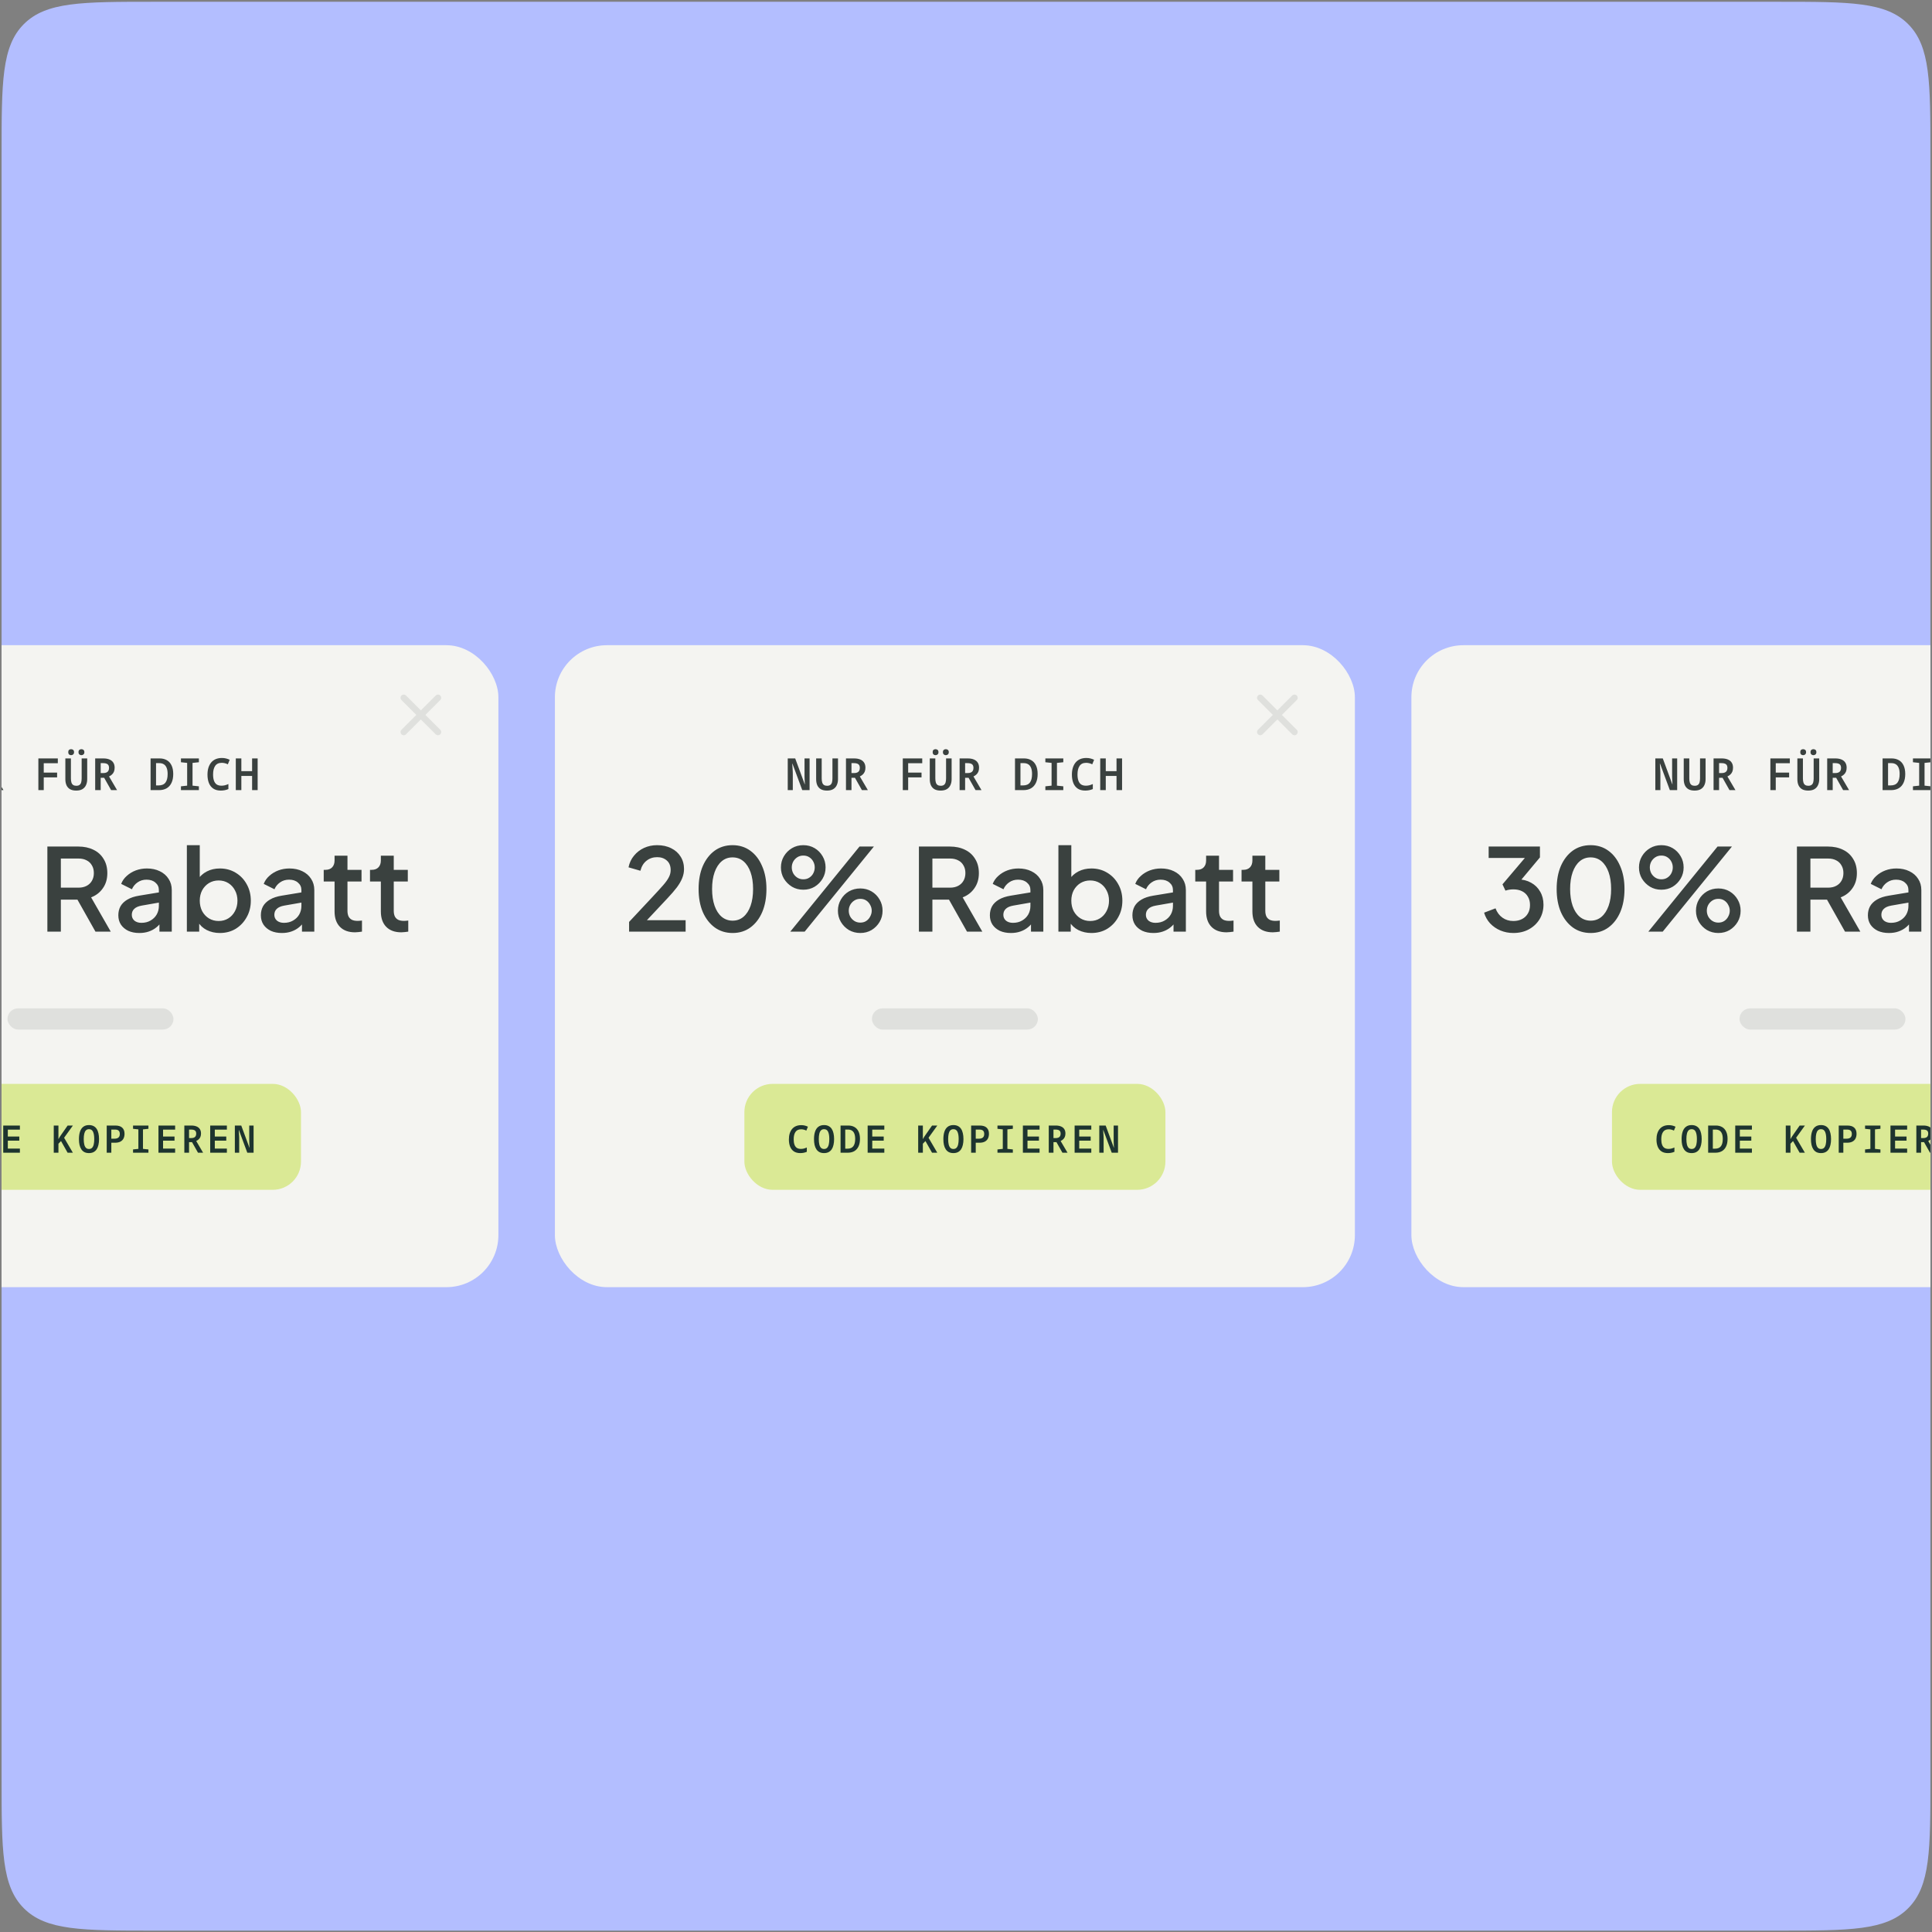 <svg width="609" height="609" viewBox="0 0 609 609" fill="none" xmlns="http://www.w3.org/2000/svg">
<rect x="0" y="0" width="609" height="609" fill="#808080" stroke="none"/>
<g clip-path="url(#clip0_5591_34456)">
<path d="M0.5 48.559C0.5 25.931 0.5 14.617 7.529 7.588C14.559 0.559 25.873 0.559 48.5 0.559H560.5C583.127 0.559 594.441 0.559 601.471 7.588C608.5 14.617 608.5 25.931 608.5 48.559V560.559C608.5 583.186 608.5 594.5 601.471 601.529C594.441 608.559 583.127 608.559 560.5 608.559H48.5C25.873 608.559 14.559 608.559 7.529 601.529C0.5 594.5 0.5 583.186 0.5 560.559V48.559Z" fill="#B3BEFF"/>
<rect x="-95.066" y="203.379" width="252.17" height="202.358" rx="16.404" fill="#F4F4F1"/>
<path d="M-24.172 249.063V239.067H-21.82L-18.81 247.229H-18.768C-18.786 246.921 -18.805 246.627 -18.824 246.347C-18.833 246.058 -18.842 245.787 -18.852 245.535C-18.861 245.283 -18.87 245.045 -18.88 244.821C-18.88 244.588 -18.88 244.378 -18.88 244.191V239.067H-17.284V249.063H-19.594L-22.688 240.719H-22.744C-22.725 241.027 -22.706 241.331 -22.688 241.629C-22.66 241.919 -22.641 242.199 -22.632 242.469C-22.613 242.74 -22.599 242.992 -22.59 243.225C-22.58 243.459 -22.576 243.669 -22.576 243.855V249.063H-24.172ZM-11.801 249.203C-12.576 249.203 -13.215 249.063 -13.719 248.783C-14.223 248.494 -14.601 248.079 -14.853 247.537C-15.096 246.996 -15.217 246.352 -15.217 245.605V239.067H-13.467V245.353C-13.467 245.876 -13.411 246.315 -13.299 246.669C-13.187 247.015 -13.005 247.271 -12.753 247.439C-12.501 247.607 -12.175 247.691 -11.773 247.691C-11.344 247.691 -11.008 247.603 -10.765 247.425C-10.513 247.248 -10.336 246.987 -10.233 246.641C-10.13 246.287 -10.079 245.853 -10.079 245.339V239.067H-8.329V245.605C-8.329 246.315 -8.455 246.94 -8.707 247.481C-8.95 248.023 -9.328 248.447 -9.841 248.755C-10.345 249.054 -10.998 249.203 -11.801 249.203ZM-5.815 249.063V239.067H-3.267C-2.483 239.067 -1.825 239.184 -1.293 239.417C-0.761 239.641 -0.359 239.973 -0.089 240.411C0.182 240.841 0.317 241.368 0.317 241.993C0.317 242.469 0.243 242.889 0.093 243.253C-0.056 243.608 -0.266 243.907 -0.537 244.149C-0.798 244.392 -1.101 244.593 -1.447 244.751L1.087 249.063H-0.789L-2.987 245.171H-4.079V249.063H-5.815ZM-3.309 243.687C-2.879 243.687 -2.529 243.627 -2.259 243.505C-1.988 243.384 -1.787 243.207 -1.657 242.973C-1.517 242.731 -1.447 242.427 -1.447 242.063C-1.447 241.503 -1.605 241.111 -1.923 240.887C-2.231 240.663 -2.707 240.551 -3.351 240.551H-4.079V243.687H-3.309ZM12.095 249.063V239.067H18.227V240.579H13.789V243.533H18.003V245.045H13.789V249.063H12.095ZM24.017 249.203C23.242 249.203 22.603 249.063 22.099 248.783C21.595 248.494 21.217 248.079 20.965 247.537C20.722 246.996 20.601 246.352 20.601 245.605V239.067H22.351V245.353C22.351 245.876 22.407 246.315 22.519 246.669C22.631 247.015 22.813 247.271 23.065 247.439C23.317 247.607 23.644 247.691 24.045 247.691C24.474 247.691 24.81 247.603 25.053 247.425C25.305 247.248 25.482 246.987 25.585 246.641C25.688 246.287 25.739 245.853 25.739 245.339V239.067H27.489V245.605C27.489 246.315 27.363 246.94 27.111 247.481C26.868 248.023 26.49 248.447 25.977 248.755C25.473 249.054 24.82 249.203 24.017 249.203ZM25.655 238.045C25.403 238.045 25.188 237.966 25.011 237.807C24.834 237.649 24.745 237.411 24.745 237.093C24.745 236.767 24.834 236.529 25.011 236.379C25.188 236.23 25.403 236.155 25.655 236.155C25.916 236.155 26.136 236.23 26.313 236.379C26.5 236.529 26.593 236.767 26.593 237.093C26.593 237.411 26.5 237.649 26.313 237.807C26.136 237.966 25.916 238.045 25.655 238.045ZM22.407 238.045C22.155 238.045 21.94 237.966 21.763 237.807C21.595 237.649 21.511 237.411 21.511 237.093C21.511 236.767 21.595 236.529 21.763 236.379C21.94 236.23 22.155 236.155 22.407 236.155C22.668 236.155 22.888 236.23 23.065 236.379C23.252 236.529 23.345 236.767 23.345 237.093C23.345 237.411 23.252 237.649 23.065 237.807C22.888 237.966 22.668 238.045 22.407 238.045ZM30.003 249.063V239.067H32.551C33.336 239.067 33.993 239.184 34.526 239.417C35.057 239.641 35.459 239.973 35.73 240.411C36 240.841 36.136 241.368 36.136 241.993C36.136 242.469 36.061 242.889 35.911 243.253C35.762 243.608 35.552 243.907 35.282 244.149C35.02 244.392 34.717 244.593 34.371 244.751L36.906 249.063H35.029L32.831 245.171H31.739V249.063H30.003ZM32.51 243.687C32.939 243.687 33.289 243.627 33.559 243.505C33.83 243.384 34.031 243.207 34.161 242.973C34.301 242.731 34.371 242.427 34.371 242.063C34.371 241.503 34.213 241.111 33.895 240.887C33.587 240.663 33.111 240.551 32.468 240.551H31.739V243.687H32.51ZM47.465 249.063V239.067H50.307C51.184 239.067 51.945 239.254 52.589 239.627C53.233 239.991 53.727 240.537 54.073 241.265C54.427 241.993 54.605 242.899 54.605 243.981C54.605 245.083 54.423 246.011 54.059 246.767C53.704 247.523 53.191 248.097 52.519 248.489C51.847 248.872 51.044 249.063 50.111 249.063H47.465ZM49.999 247.579C50.979 247.579 51.697 247.281 52.155 246.683C52.612 246.086 52.841 245.19 52.841 243.995C52.841 243.202 52.738 242.553 52.533 242.049C52.327 241.536 52.029 241.158 51.637 240.915C51.254 240.673 50.773 240.551 50.195 240.551H49.187V247.579H49.999ZM57.035 249.063V247.859L58.995 247.649V240.481L57.035 240.271V239.067H62.691V240.271L60.689 240.481V247.649L62.691 247.859V249.063H57.035ZM69.602 249.203C68.64 249.203 67.847 248.993 67.222 248.573C66.606 248.153 66.148 247.57 65.85 246.823C65.551 246.067 65.402 245.19 65.402 244.191C65.402 243.379 65.5 242.651 65.696 242.007C65.901 241.354 66.195 240.799 66.578 240.341C66.96 239.884 67.432 239.534 67.992 239.291C68.561 239.049 69.214 238.927 69.952 238.927C70.437 238.927 70.871 238.979 71.254 239.081C71.646 239.175 72.028 239.315 72.402 239.501L71.814 240.929C71.487 240.761 71.16 240.64 70.834 240.565C70.516 240.491 70.208 240.453 69.91 240.453C69.424 240.453 69.004 240.537 68.65 240.705C68.304 240.873 68.024 241.121 67.81 241.447C67.595 241.765 67.432 242.152 67.32 242.609C67.217 243.067 67.166 243.58 67.166 244.149C67.166 244.905 67.259 245.549 67.446 246.081C67.632 246.604 67.917 247.001 68.3 247.271C68.692 247.533 69.2 247.663 69.826 247.663C70.152 247.663 70.488 247.626 70.834 247.551C71.188 247.467 71.576 247.332 71.996 247.145V248.727C71.604 248.895 71.207 249.017 70.806 249.091C70.414 249.166 70.012 249.203 69.602 249.203ZM74.328 249.063V239.067H76.078V243.085H79.466V239.067H81.216V249.063H79.466V244.597H76.078V249.063H74.328Z" fill="#262E2C" fill-opacity="0.9"/>
<path d="M-67.144 293.665V270.445H-72.293V266.845H-62.932V293.665H-67.144ZM-48.619 294.097C-50.035 294.097 -51.367 293.845 -52.615 293.341C-53.863 292.813 -54.943 292.081 -55.855 291.145C-56.767 290.209 -57.415 289.081 -57.799 287.761L-54.235 286.393C-53.779 287.665 -53.035 288.637 -52.003 289.309C-50.971 289.981 -49.843 290.317 -48.619 290.317C-47.611 290.317 -46.723 290.089 -45.955 289.633C-45.187 289.177 -44.587 288.553 -44.155 287.761C-43.699 286.969 -43.471 286.069 -43.471 285.061C-43.471 284.029 -43.699 283.129 -44.155 282.361C-44.587 281.569 -45.187 280.957 -45.955 280.525C-46.723 280.069 -47.611 279.841 -48.619 279.841C-49.627 279.841 -50.551 280.069 -51.391 280.525C-52.231 280.981 -52.843 281.593 -53.227 282.361L-56.647 281.605L-54.559 266.845H-40.267V270.445H-52.903L-51.283 268.681L-52.831 279.985L-54.163 279.085C-53.443 278.077 -52.567 277.345 -51.535 276.889C-50.503 276.433 -49.327 276.205 -48.007 276.205C-46.255 276.205 -44.731 276.601 -43.435 277.393C-42.115 278.161 -41.095 279.217 -40.375 280.561C-39.631 281.881 -39.259 283.381 -39.259 285.061C-39.259 286.765 -39.667 288.301 -40.483 289.669C-41.299 291.037 -42.415 292.117 -43.831 292.909C-45.223 293.701 -46.819 294.097 -48.619 294.097ZM-31.906 293.665L-10.09 266.845H-5.554L-27.37 293.665H-31.906ZM-27.802 280.453C-29.122 280.453 -30.31 280.141 -31.366 279.517C-32.422 278.869 -33.274 278.017 -33.922 276.961C-34.546 275.905 -34.858 274.729 -34.858 273.433C-34.858 272.137 -34.546 270.961 -33.922 269.905C-33.274 268.825 -32.422 267.973 -31.366 267.349C-30.31 266.725 -29.122 266.413 -27.802 266.413C-26.482 266.413 -25.294 266.725 -24.238 267.349C-23.182 267.973 -22.342 268.825 -21.718 269.905C-21.094 270.961 -20.782 272.137 -20.782 273.433C-20.782 274.729 -21.094 275.905 -21.718 276.961C-22.342 278.017 -23.182 278.869 -24.238 279.517C-25.294 280.141 -26.482 280.453 -27.802 280.453ZM-27.802 277.177C-27.058 277.177 -26.422 276.997 -25.894 276.637C-25.342 276.277 -24.922 275.809 -24.634 275.233C-24.346 274.657 -24.202 274.057 -24.202 273.433C-24.202 272.785 -24.346 272.185 -24.634 271.633C-24.922 271.057 -25.342 270.589 -25.894 270.229C-26.422 269.869 -27.058 269.689 -27.802 269.689C-28.522 269.689 -29.158 269.869 -29.71 270.229C-30.262 270.589 -30.694 271.057 -31.006 271.633C-31.294 272.185 -31.438 272.785 -31.438 273.433C-31.438 274.057 -31.294 274.657 -31.006 275.233C-30.694 275.809 -30.262 276.277 -29.71 276.637C-29.158 276.997 -28.522 277.177 -27.802 277.177ZM-9.838 294.097C-11.158 294.097 -12.358 293.785 -13.438 293.161C-14.494 292.513 -15.334 291.661 -15.958 290.605C-16.582 289.549 -16.894 288.373 -16.894 287.077C-16.894 285.781 -16.582 284.605 -15.958 283.549C-15.334 282.469 -14.494 281.617 -13.438 280.993C-12.358 280.369 -11.158 280.057 -9.838 280.057C-8.518 280.057 -7.33 280.369 -6.274 280.993C-5.218 281.617 -4.378 282.469 -3.754 283.549C-3.13 284.605 -2.818 285.781 -2.818 287.077C-2.818 288.373 -3.13 289.549 -3.754 290.605C-4.378 291.661 -5.218 292.513 -6.274 293.161C-7.33 293.785 -8.518 294.097 -9.838 294.097ZM-9.838 290.821C-9.094 290.821 -8.458 290.641 -7.93 290.281C-7.402 289.921 -6.994 289.453 -6.706 288.877C-6.394 288.301 -6.238 287.701 -6.238 287.077C-6.238 286.429 -6.394 285.829 -6.706 285.277C-6.994 284.701 -7.402 284.233 -7.93 283.873C-8.458 283.513 -9.094 283.333 -9.838 283.333C-10.558 283.333 -11.194 283.513 -11.746 283.873C-12.298 284.233 -12.73 284.701 -13.042 285.277C-13.33 285.829 -13.474 286.429 -13.474 287.077C-13.474 287.701 -13.33 288.301 -13.042 288.877C-12.73 289.453 -12.298 289.921 -11.746 290.281C-11.194 290.641 -10.558 290.821 -9.838 290.821ZM14.932 293.665V266.845H24.688C26.488 266.845 28.072 267.181 29.44 267.853C30.808 268.501 31.876 269.461 32.644 270.733C33.436 271.981 33.832 273.481 33.832 275.233C33.832 277.081 33.364 278.665 32.428 279.985C31.516 281.305 30.28 282.265 28.72 282.865L34.912 293.665H30.088L23.5 281.965L26.272 283.585H19.18V293.665H14.932ZM19.18 279.805H24.76C25.744 279.805 26.596 279.613 27.316 279.229C28.036 278.845 28.588 278.317 28.972 277.645C29.38 276.949 29.584 276.133 29.584 275.197C29.584 274.261 29.38 273.457 28.972 272.785C28.588 272.089 28.036 271.561 27.316 271.201C26.596 270.817 25.744 270.625 24.76 270.625H19.18V279.805ZM43.923 294.097C42.603 294.097 41.439 293.869 40.431 293.413C39.447 292.933 38.679 292.285 38.127 291.469C37.575 290.629 37.299 289.645 37.299 288.517C37.299 287.461 37.527 286.513 37.983 285.673C38.463 284.833 39.195 284.125 40.179 283.549C41.163 282.973 42.399 282.565 43.887 282.325L50.655 281.209V284.413L44.679 285.457C43.599 285.649 42.807 285.997 42.303 286.501C41.799 286.981 41.547 287.605 41.547 288.373C41.547 289.117 41.823 289.729 42.375 290.209C42.951 290.665 43.683 290.893 44.571 290.893C45.675 290.893 46.635 290.653 47.451 290.173C48.291 289.693 48.939 289.057 49.395 288.265C49.851 287.449 50.079 286.549 50.079 285.565V280.561C50.079 279.601 49.719 278.821 48.999 278.221C48.303 277.597 47.367 277.285 46.191 277.285C45.111 277.285 44.163 277.573 43.347 278.149C42.555 278.701 41.967 279.421 41.583 280.309L38.199 278.617C38.559 277.657 39.147 276.817 39.963 276.097C40.779 275.353 41.727 274.777 42.807 274.369C43.911 273.961 45.075 273.757 46.299 273.757C47.835 273.757 49.191 274.045 50.367 274.621C51.567 275.197 52.491 276.001 53.139 277.033C53.811 278.041 54.147 279.217 54.147 280.561V293.665H50.259V290.137L51.087 290.245C50.631 291.037 50.043 291.721 49.323 292.297C48.627 292.873 47.823 293.317 46.911 293.629C46.023 293.941 45.027 294.097 43.923 294.097ZM69.307 294.097C67.795 294.097 66.415 293.785 65.167 293.161C63.943 292.537 62.995 291.637 62.323 290.461L62.791 289.705V293.665H58.903V266.413H62.971V278.221L62.323 277.285C63.043 276.181 64.003 275.317 65.203 274.693C66.403 274.069 67.771 273.757 69.307 273.757C71.155 273.757 72.811 274.201 74.275 275.089C75.763 275.977 76.927 277.189 77.767 278.725C78.631 280.261 79.063 281.989 79.063 283.909C79.063 285.829 78.631 287.557 77.767 289.093C76.927 290.629 75.775 291.853 74.311 292.765C72.847 293.653 71.179 294.097 69.307 294.097ZM68.911 290.317C70.063 290.317 71.083 290.041 71.971 289.489C72.859 288.937 73.555 288.181 74.059 287.221C74.587 286.237 74.851 285.133 74.851 283.909C74.851 282.685 74.587 281.593 74.059 280.633C73.555 279.673 72.859 278.917 71.971 278.365C71.083 277.813 70.063 277.537 68.911 277.537C67.783 277.537 66.763 277.813 65.851 278.365C64.963 278.917 64.255 279.673 63.727 280.633C63.223 281.593 62.971 282.685 62.971 283.909C62.971 285.133 63.223 286.237 63.727 287.221C64.255 288.181 64.963 288.937 65.851 289.489C66.763 290.041 67.783 290.317 68.911 290.317ZM88.853 294.097C87.532 294.097 86.368 293.869 85.361 293.413C84.376 292.933 83.609 292.285 83.056 291.469C82.504 290.629 82.228 289.645 82.228 288.517C82.228 287.461 82.457 286.513 82.912 285.673C83.392 284.833 84.124 284.125 85.109 283.549C86.093 282.973 87.329 282.565 88.817 282.325L95.585 281.209V284.413L89.609 285.457C88.528 285.649 87.737 285.997 87.233 286.501C86.728 286.981 86.477 287.605 86.477 288.373C86.477 289.117 86.752 289.729 87.305 290.209C87.88 290.665 88.612 290.893 89.501 290.893C90.605 290.893 91.564 290.653 92.38 290.173C93.221 289.693 93.868 289.057 94.325 288.265C94.781 287.449 95.008 286.549 95.008 285.565V280.561C95.008 279.601 94.648 278.821 93.928 278.221C93.233 277.597 92.296 277.285 91.121 277.285C90.04 277.285 89.093 277.573 88.276 278.149C87.484 278.701 86.897 279.421 86.513 280.309L83.129 278.617C83.489 277.657 84.076 276.817 84.892 276.097C85.709 275.353 86.656 274.777 87.737 274.369C88.841 273.961 90.004 273.757 91.228 273.757C92.764 273.757 94.121 274.045 95.296 274.621C96.496 275.197 97.421 276.001 98.069 277.033C98.74 278.041 99.076 279.217 99.076 280.561V293.665H95.189V290.137L96.016 290.245C95.561 291.037 94.972 291.721 94.252 292.297C93.556 292.873 92.752 293.317 91.841 293.629C90.953 293.941 89.957 294.097 88.853 294.097ZM111.905 293.881C109.865 293.881 108.281 293.305 107.153 292.153C106.025 291.001 105.461 289.381 105.461 287.293V277.861H102.041V274.189H102.581C103.493 274.189 104.201 273.925 104.705 273.397C105.209 272.869 105.461 272.149 105.461 271.237V269.725H109.529V274.189H113.957V277.861H109.529V287.113C109.529 287.785 109.637 288.361 109.853 288.841C110.069 289.297 110.417 289.657 110.897 289.921C111.377 290.161 112.001 290.281 112.769 290.281C112.961 290.281 113.177 290.269 113.417 290.245C113.657 290.221 113.885 290.197 114.101 290.173V293.665C113.765 293.713 113.393 293.761 112.985 293.809C112.577 293.857 112.217 293.881 111.905 293.881ZM126.495 293.881C124.455 293.881 122.871 293.305 121.743 292.153C120.615 291.001 120.051 289.381 120.051 287.293V277.861H116.631V274.189H117.171C118.083 274.189 118.791 273.925 119.295 273.397C119.799 272.869 120.051 272.149 120.051 271.237V269.725H124.119V274.189H128.547V277.861H124.119V287.113C124.119 287.785 124.227 288.361 124.443 288.841C124.659 289.297 125.007 289.657 125.487 289.921C125.967 290.161 126.591 290.281 127.359 290.281C127.551 290.281 127.767 290.269 128.007 290.245C128.247 290.221 128.475 290.197 128.691 290.173V293.665C128.355 293.713 127.983 293.761 127.575 293.809C127.167 293.857 126.807 293.881 126.495 293.881Z" fill="#262E2C" fill-opacity="0.9"/>
<rect x="2.359" y="317.854" width="52.321" height="6.679" rx="3.34" fill="#262E2C" fill-opacity="0.1"/>
<rect x="-37.84" y="341.657" width="132.717" height="33.396" rx="8.906" fill="#DAE995"/>
<path d="M-20.209 363.475C-21.032 363.475 -21.712 363.295 -22.248 362.935C-22.776 362.575 -23.169 362.075 -23.424 361.435C-23.68 360.787 -23.808 360.035 -23.808 359.179C-23.808 358.483 -23.724 357.859 -23.556 357.307C-23.381 356.747 -23.128 356.271 -22.8 355.879C-22.473 355.487 -22.069 355.187 -21.588 354.979C-21.101 354.771 -20.541 354.667 -19.909 354.667C-19.492 354.667 -19.12 354.711 -18.793 354.799C-18.456 354.879 -18.128 354.999 -17.808 355.159L-18.312 356.383C-18.593 356.239 -18.872 356.135 -19.152 356.071C-19.424 356.007 -19.689 355.975 -19.945 355.975C-20.36 355.975 -20.721 356.047 -21.024 356.191C-21.32 356.335 -21.561 356.547 -21.744 356.827C-21.928 357.099 -22.069 357.431 -22.165 357.823C-22.253 358.215 -22.297 358.655 -22.297 359.143C-22.297 359.791 -22.216 360.343 -22.056 360.799C-21.896 361.247 -21.652 361.587 -21.325 361.819C-20.988 362.043 -20.552 362.155 -20.017 362.155C-19.736 362.155 -19.448 362.123 -19.152 362.059C-18.849 361.987 -18.517 361.871 -18.157 361.711V363.067C-18.492 363.211 -18.832 363.315 -19.177 363.379C-19.512 363.443 -19.857 363.475 -20.209 363.475ZM-12.725 363.475C-13.277 363.475 -13.753 363.375 -14.153 363.175C-14.553 362.967 -14.881 362.671 -15.137 362.287C-15.393 361.903 -15.585 361.439 -15.713 360.895C-15.833 360.351 -15.893 359.739 -15.893 359.059C-15.893 358.155 -15.781 357.371 -15.557 356.707C-15.333 356.043 -14.989 355.535 -14.525 355.183C-14.053 354.823 -13.453 354.643 -12.725 354.643C-12.173 354.643 -11.697 354.747 -11.297 354.955C-10.897 355.155 -10.569 355.447 -10.313 355.831C-10.057 356.215 -9.869 356.679 -9.749 357.223C-9.621 357.767 -9.557 358.379 -9.557 359.059C-9.557 359.739 -9.621 360.351 -9.749 360.895C-9.869 361.439 -10.057 361.903 -10.313 362.287C-10.569 362.671 -10.901 362.967 -11.309 363.175C-11.709 363.375 -12.181 363.475 -12.725 363.475ZM-12.725 362.179C-12.325 362.179 -12.005 362.059 -11.765 361.819C-11.525 361.579 -11.349 361.227 -11.237 360.763C-11.125 360.299 -11.069 359.727 -11.069 359.047C-11.069 358.047 -11.197 357.279 -11.453 356.743C-11.701 356.207 -12.121 355.939 -12.713 355.939C-13.113 355.939 -13.437 356.059 -13.685 356.299C-13.925 356.539 -14.101 356.891 -14.213 357.355C-14.325 357.819 -14.381 358.387 -14.381 359.059C-14.381 359.731 -14.325 360.299 -14.213 360.763C-14.101 361.227 -13.925 361.579 -13.685 361.819C-13.437 362.059 -13.117 362.179 -12.725 362.179ZM-7.522 363.355V354.787H-5.086C-4.334 354.787 -3.682 354.947 -3.13 355.267C-2.578 355.579 -2.154 356.047 -1.858 356.671C-1.554 357.295 -1.402 358.071 -1.402 358.999C-1.402 359.943 -1.558 360.739 -1.87 361.387C-2.174 362.035 -2.614 362.527 -3.19 362.863C-3.766 363.191 -4.454 363.355 -5.254 363.355H-7.522ZM-5.35 362.083C-4.51 362.083 -3.894 361.827 -3.502 361.315C-3.11 360.803 -2.914 360.035 -2.914 359.011C-2.914 358.331 -3.002 357.775 -3.178 357.343C-3.354 356.903 -3.61 356.579 -3.946 356.371C-4.274 356.163 -4.686 356.059 -5.182 356.059H-6.046V362.083H-5.35ZM1.017 363.355V354.787H6.273V356.083H2.469V358.255H6.081V359.551H2.469V362.059H6.273V363.355H1.017ZM16.944 363.355V354.787H18.42V359.083C18.548 358.843 18.676 358.619 18.804 358.411C18.932 358.195 19.076 357.983 19.236 357.775L21.324 354.787H22.98L20.208 358.639L22.968 363.355H21.312L19.236 359.683L18.42 360.523V363.355H16.944ZM28.051 363.475C27.499 363.475 27.023 363.375 26.623 363.175C26.223 362.967 25.895 362.671 25.639 362.287C25.383 361.903 25.191 361.439 25.063 360.895C24.943 360.351 24.883 359.739 24.883 359.059C24.883 358.155 24.995 357.371 25.219 356.707C25.443 356.043 25.787 355.535 26.251 355.183C26.723 354.823 27.323 354.643 28.051 354.643C28.603 354.643 29.079 354.747 29.479 354.955C29.879 355.155 30.207 355.447 30.463 355.831C30.719 356.215 30.907 356.679 31.027 357.223C31.155 357.767 31.219 358.379 31.219 359.059C31.219 359.739 31.155 360.351 31.027 360.895C30.907 361.439 30.719 361.903 30.463 362.287C30.207 362.671 29.875 362.967 29.467 363.175C29.067 363.375 28.595 363.475 28.051 363.475ZM28.051 362.179C28.451 362.179 28.771 362.059 29.011 361.819C29.251 361.579 29.427 361.227 29.539 360.763C29.651 360.299 29.707 359.727 29.707 359.047C29.707 358.047 29.579 357.279 29.323 356.743C29.075 356.207 28.655 355.939 28.063 355.939C27.663 355.939 27.339 356.059 27.091 356.299C26.851 356.539 26.675 356.891 26.563 357.355C26.451 357.819 26.395 358.387 26.395 359.059C26.395 359.731 26.451 360.299 26.563 360.763C26.675 361.227 26.851 361.579 27.091 361.819C27.339 362.059 27.659 362.179 28.051 362.179ZM33.639 363.355V354.787H36.327C37.327 354.787 38.063 355.015 38.535 355.471C39.015 355.919 39.255 356.559 39.255 357.391C39.255 357.927 39.155 358.407 38.955 358.831C38.755 359.255 38.431 359.591 37.983 359.839C37.535 360.087 36.943 360.211 36.207 360.211H35.091V363.355H33.639ZM36.051 358.939C36.435 358.939 36.751 358.887 36.999 358.783C37.255 358.671 37.447 358.507 37.575 358.291C37.703 358.067 37.767 357.791 37.767 357.463C37.767 356.975 37.643 356.619 37.395 356.395C37.155 356.171 36.775 356.059 36.255 356.059H35.091V358.939H36.051ZM41.938 363.355V362.323L43.618 362.143V355.999L41.938 355.819V354.787H46.786V355.819L45.07 355.999V362.143L46.786 362.323V363.355H41.938ZM49.949 363.355V354.787H55.205V356.083H51.401V358.255H55.013V359.551H51.401V362.059H55.205V363.355H49.949ZM58.105 363.355V354.787H60.289C60.961 354.787 61.525 354.887 61.981 355.087C62.437 355.279 62.781 355.563 63.013 355.939C63.245 356.307 63.361 356.759 63.361 357.295C63.361 357.703 63.297 358.063 63.169 358.375C63.041 358.679 62.861 358.935 62.629 359.143C62.405 359.351 62.145 359.523 61.849 359.659L64.021 363.355H62.413L60.529 360.019H59.593V363.355H58.105ZM60.253 358.747C60.621 358.747 60.921 358.695 61.153 358.591C61.385 358.487 61.557 358.335 61.669 358.135C61.789 357.927 61.849 357.667 61.849 357.355C61.849 356.875 61.713 356.539 61.441 356.347C61.177 356.155 60.769 356.059 60.217 356.059H59.593V358.747H60.253ZM66.26 363.355V354.787H71.516V356.083H67.712V358.255H71.324V359.551H67.712V362.059H71.516V363.355H66.26ZM74.031 363.355V354.787H76.047L78.627 361.783H78.663C78.647 361.519 78.631 361.267 78.615 361.027C78.607 360.779 78.599 360.547 78.591 360.331C78.583 360.115 78.575 359.911 78.567 359.719C78.567 359.519 78.567 359.339 78.567 359.179V354.787H79.935V363.355H77.955L75.303 356.203H75.255C75.271 356.467 75.287 356.727 75.303 356.983C75.327 357.231 75.343 357.471 75.351 357.703C75.367 357.935 75.379 358.151 75.387 358.351C75.395 358.551 75.399 358.731 75.399 358.891V363.355H74.031Z" fill="#1D342F"/>
<path d="M138.058 219.953L127.266 230.746M127.266 219.953L138.058 230.746" stroke="#262E2C" stroke-opacity="0.1" stroke-width="2.024" stroke-linecap="round" stroke-linejoin="round"/>
<rect x="174.914" y="203.379" width="252.17" height="202.358" rx="16.404" fill="#F4F4F1"/>
<path d="M248.309 249.063V239.067H250.661L253.671 247.229H253.713C253.694 246.921 253.675 246.627 253.657 246.347C253.647 246.058 253.638 245.787 253.629 245.535C253.619 245.283 253.61 245.045 253.601 244.821C253.601 244.588 253.601 244.378 253.601 244.191V239.067H255.197V249.063H252.887L249.793 240.719H249.737C249.755 241.027 249.774 241.331 249.793 241.629C249.821 241.919 249.839 242.199 249.849 242.469C249.867 242.74 249.881 242.992 249.891 243.225C249.9 243.459 249.905 243.669 249.905 243.855V249.063H248.309ZM260.679 249.203C259.905 249.203 259.265 249.063 258.761 248.783C258.257 248.494 257.879 248.079 257.627 247.537C257.385 246.996 257.263 246.352 257.263 245.605V239.067H259.013V245.353C259.013 245.876 259.069 246.315 259.181 246.669C259.293 247.015 259.475 247.271 259.727 247.439C259.979 247.607 260.306 247.691 260.707 247.691C261.137 247.691 261.473 247.603 261.715 247.425C261.967 247.248 262.145 246.987 262.247 246.641C262.35 246.287 262.401 245.853 262.401 245.339V239.067H264.151V245.605C264.151 246.315 264.025 246.94 263.773 247.481C263.531 248.023 263.153 248.447 262.639 248.755C262.135 249.054 261.482 249.203 260.679 249.203ZM266.666 249.063V239.067H269.214C269.998 239.067 270.656 239.184 271.188 239.417C271.72 239.641 272.121 239.973 272.392 240.411C272.663 240.841 272.798 241.368 272.798 241.993C272.798 242.469 272.723 242.889 272.574 243.253C272.425 243.608 272.215 243.907 271.944 244.149C271.683 244.392 271.379 244.593 271.034 244.751L273.568 249.063H271.692L269.494 245.171H268.402V249.063H266.666ZM269.172 243.687C269.601 243.687 269.951 243.627 270.222 243.505C270.493 243.384 270.693 243.207 270.824 242.973C270.964 242.731 271.034 242.427 271.034 242.063C271.034 241.503 270.875 241.111 270.558 240.887C270.25 240.663 269.774 240.551 269.13 240.551H268.402V243.687H269.172ZM284.575 249.063V239.067H290.707V240.579H286.269V243.533H290.483V245.045H286.269V249.063H284.575ZM296.497 249.203C295.723 249.203 295.083 249.063 294.579 248.783C294.075 248.494 293.697 248.079 293.445 247.537C293.203 246.996 293.081 246.352 293.081 245.605V239.067H294.831V245.353C294.831 245.876 294.887 246.315 294.999 246.669C295.111 247.015 295.293 247.271 295.545 247.439C295.797 247.607 296.124 247.691 296.525 247.691C296.955 247.691 297.291 247.603 297.533 247.425C297.785 247.248 297.963 246.987 298.065 246.641C298.168 246.287 298.219 245.853 298.219 245.339V239.067H299.969V245.605C299.969 246.315 299.843 246.94 299.591 247.481C299.349 248.023 298.971 248.447 298.457 248.755C297.953 249.054 297.3 249.203 296.497 249.203ZM298.135 238.045C297.883 238.045 297.669 237.966 297.491 237.807C297.314 237.649 297.225 237.411 297.225 237.093C297.225 236.767 297.314 236.529 297.491 236.379C297.669 236.23 297.883 236.155 298.135 236.155C298.397 236.155 298.616 236.23 298.793 236.379C298.98 236.529 299.073 236.767 299.073 237.093C299.073 237.411 298.98 237.649 298.793 237.807C298.616 237.966 298.397 238.045 298.135 238.045ZM294.887 238.045C294.635 238.045 294.421 237.966 294.243 237.807C294.075 237.649 293.991 237.411 293.991 237.093C293.991 236.767 294.075 236.529 294.243 236.379C294.421 236.23 294.635 236.155 294.887 236.155C295.149 236.155 295.368 236.23 295.545 236.379C295.732 236.529 295.825 236.767 295.825 237.093C295.825 237.411 295.732 237.649 295.545 237.807C295.368 237.966 295.149 238.045 294.887 238.045ZM302.484 249.063V239.067H305.032C305.816 239.067 306.474 239.184 307.006 239.417C307.538 239.641 307.939 239.973 308.21 240.411C308.481 240.841 308.616 241.368 308.616 241.993C308.616 242.469 308.541 242.889 308.392 243.253C308.243 243.608 308.033 243.907 307.762 244.149C307.501 244.392 307.197 244.593 306.852 244.751L309.386 249.063H307.51L305.312 245.171H304.22V249.063H302.484ZM304.99 243.687C305.419 243.687 305.769 243.627 306.04 243.505C306.311 243.384 306.511 243.207 306.642 242.973C306.782 242.731 306.852 242.427 306.852 242.063C306.852 241.503 306.693 241.111 306.376 240.887C306.068 240.663 305.592 240.551 304.948 240.551H304.22V243.687H304.99ZM319.945 249.063V239.067H322.787C323.664 239.067 324.425 239.254 325.069 239.627C325.713 239.991 326.208 240.537 326.553 241.265C326.908 241.993 327.085 242.899 327.085 243.981C327.085 245.083 326.903 246.011 326.539 246.767C326.184 247.523 325.671 248.097 324.999 248.489C324.327 248.872 323.524 249.063 322.591 249.063H319.945ZM322.479 247.579C323.459 247.579 324.178 247.281 324.635 246.683C325.092 246.086 325.321 245.19 325.321 243.995C325.321 243.202 325.218 242.553 325.013 242.049C324.808 241.536 324.509 241.158 324.117 240.915C323.734 240.673 323.254 240.551 322.675 240.551H321.667V247.579H322.479ZM329.516 249.063V247.859L331.476 247.649V240.481L329.516 240.271V239.067H335.172V240.271L333.17 240.481V247.649L335.172 247.859V249.063H329.516ZM342.082 249.203C341.121 249.203 340.327 248.993 339.702 248.573C339.086 248.153 338.629 247.57 338.33 246.823C338.031 246.067 337.882 245.19 337.882 244.191C337.882 243.379 337.98 242.651 338.176 242.007C338.381 241.354 338.675 240.799 339.058 240.341C339.441 239.884 339.912 239.534 340.472 239.291C341.041 239.049 341.695 238.927 342.432 238.927C342.917 238.927 343.351 238.979 343.734 239.081C344.126 239.175 344.509 239.315 344.882 239.501L344.294 240.929C343.967 240.761 343.641 240.64 343.314 240.565C342.997 240.491 342.689 240.453 342.39 240.453C341.905 240.453 341.485 240.537 341.13 240.705C340.785 240.873 340.505 241.121 340.29 241.447C340.075 241.765 339.912 242.152 339.8 242.609C339.697 243.067 339.646 243.58 339.646 244.149C339.646 244.905 339.739 245.549 339.926 246.081C340.113 246.604 340.397 247.001 340.78 247.271C341.172 247.533 341.681 247.663 342.306 247.663C342.633 247.663 342.969 247.626 343.314 247.551C343.669 247.467 344.056 247.332 344.476 247.145V248.727C344.084 248.895 343.687 249.017 343.286 249.091C342.894 249.166 342.493 249.203 342.082 249.203ZM346.809 249.063V239.067H348.559V243.085H351.947V239.067H353.697V249.063H351.947V244.597H348.559V249.063H346.809Z" fill="#262E2C" fill-opacity="0.9"/>
<path d="M198.3 293.665V290.605L205.644 282.757C207.084 281.221 208.212 279.985 209.028 279.049C209.868 278.089 210.468 277.249 210.828 276.529C211.212 275.809 211.404 275.053 211.404 274.261C211.404 272.965 211.008 271.969 210.216 271.273C209.424 270.553 208.404 270.193 207.156 270.193C205.86 270.193 204.744 270.565 203.808 271.309C202.872 272.029 202.224 273.085 201.864 274.477L198.12 273.397C198.408 271.981 198.984 270.757 199.848 269.725C200.712 268.669 201.768 267.853 203.016 267.277C204.288 266.701 205.656 266.413 207.12 266.413C208.824 266.413 210.312 266.737 211.584 267.385C212.856 268.009 213.84 268.885 214.536 270.013C215.256 271.141 215.616 272.449 215.616 273.937C215.616 274.921 215.424 275.881 215.04 276.817C214.68 277.729 214.116 278.701 213.348 279.733C212.58 280.741 211.596 281.881 210.396 283.153L203.916 290.065H216.12V293.665H198.3ZM230.94 294.097C228.804 294.097 226.932 293.521 225.324 292.369C223.716 291.193 222.456 289.573 221.544 287.509C220.656 285.421 220.212 282.997 220.212 280.237C220.212 277.453 220.656 275.029 221.544 272.965C222.456 270.901 223.704 269.293 225.288 268.141C226.896 266.989 228.768 266.413 230.904 266.413C233.04 266.413 234.9 266.989 236.484 268.141C238.092 269.293 239.34 270.913 240.228 273.001C241.14 275.065 241.596 277.477 241.596 280.237C241.596 282.997 241.152 285.421 240.264 287.509C239.376 289.573 238.128 291.193 236.52 292.369C234.936 293.521 233.076 294.097 230.94 294.097ZM230.94 290.209C232.26 290.209 233.4 289.801 234.36 288.985C235.32 288.169 236.064 287.017 236.592 285.529C237.12 284.041 237.384 282.277 237.384 280.237C237.384 278.197 237.12 276.433 236.592 274.945C236.064 273.457 235.32 272.305 234.36 271.489C233.4 270.673 232.248 270.265 230.904 270.265C229.584 270.265 228.444 270.673 227.484 271.489C226.524 272.305 225.78 273.457 225.252 274.945C224.724 276.433 224.46 278.197 224.46 280.237C224.46 282.253 224.724 284.017 225.252 285.529C225.78 287.017 226.524 288.169 227.484 288.985C228.468 289.801 229.62 290.209 230.94 290.209ZM249.113 293.665L270.929 266.845H275.465L253.649 293.665H249.113ZM253.217 280.453C251.897 280.453 250.709 280.141 249.653 279.517C248.597 278.869 247.745 278.017 247.097 276.961C246.473 275.905 246.161 274.729 246.161 273.433C246.161 272.137 246.473 270.961 247.097 269.905C247.745 268.825 248.597 267.973 249.653 267.349C250.709 266.725 251.897 266.413 253.217 266.413C254.537 266.413 255.725 266.725 256.781 267.349C257.837 267.973 258.677 268.825 259.301 269.905C259.925 270.961 260.237 272.137 260.237 273.433C260.237 274.729 259.925 275.905 259.301 276.961C258.677 278.017 257.837 278.869 256.781 279.517C255.725 280.141 254.537 280.453 253.217 280.453ZM253.217 277.177C253.961 277.177 254.597 276.997 255.125 276.637C255.677 276.277 256.097 275.809 256.385 275.233C256.673 274.657 256.817 274.057 256.817 273.433C256.817 272.785 256.673 272.185 256.385 271.633C256.097 271.057 255.677 270.589 255.125 270.229C254.597 269.869 253.961 269.689 253.217 269.689C252.497 269.689 251.861 269.869 251.309 270.229C250.757 270.589 250.325 271.057 250.013 271.633C249.725 272.185 249.581 272.785 249.581 273.433C249.581 274.057 249.725 274.657 250.013 275.233C250.325 275.809 250.757 276.277 251.309 276.637C251.861 276.997 252.497 277.177 253.217 277.177ZM271.181 294.097C269.861 294.097 268.661 293.785 267.581 293.161C266.525 292.513 265.685 291.661 265.061 290.605C264.437 289.549 264.125 288.373 264.125 287.077C264.125 285.781 264.437 284.605 265.061 283.549C265.685 282.469 266.525 281.617 267.581 280.993C268.661 280.369 269.861 280.057 271.181 280.057C272.501 280.057 273.689 280.369 274.745 280.993C275.801 281.617 276.641 282.469 277.265 283.549C277.889 284.605 278.201 285.781 278.201 287.077C278.201 288.373 277.889 289.549 277.265 290.605C276.641 291.661 275.801 292.513 274.745 293.161C273.689 293.785 272.501 294.097 271.181 294.097ZM271.181 290.821C271.925 290.821 272.561 290.641 273.089 290.281C273.617 289.921 274.025 289.453 274.313 288.877C274.625 288.301 274.781 287.701 274.781 287.077C274.781 286.429 274.625 285.829 274.313 285.277C274.025 284.701 273.617 284.233 273.089 283.873C272.561 283.513 271.925 283.333 271.181 283.333C270.461 283.333 269.825 283.513 269.273 283.873C268.721 284.233 268.289 284.701 267.977 285.277C267.689 285.829 267.545 286.429 267.545 287.077C267.545 287.701 267.689 288.301 267.977 288.877C268.289 289.453 268.721 289.921 269.273 290.281C269.825 290.641 270.461 290.821 271.181 290.821ZM289.659 293.665V266.845H299.415C301.215 266.845 302.799 267.181 304.167 267.853C305.535 268.501 306.603 269.461 307.371 270.733C308.163 271.981 308.559 273.481 308.559 275.233C308.559 277.081 308.091 278.665 307.155 279.985C306.243 281.305 305.007 282.265 303.447 282.865L309.639 293.665H304.815L298.227 281.965L300.999 283.585H293.907V293.665H289.659ZM293.907 279.805H299.487C300.471 279.805 301.323 279.613 302.043 279.229C302.763 278.845 303.315 278.317 303.699 277.645C304.107 276.949 304.311 276.133 304.311 275.197C304.311 274.261 304.107 273.457 303.699 272.785C303.315 272.089 302.763 271.561 302.043 271.201C301.323 270.817 300.471 270.625 299.487 270.625H293.907V279.805ZM318.649 294.097C317.329 294.097 316.165 293.869 315.157 293.413C314.173 292.933 313.405 292.285 312.853 291.469C312.301 290.629 312.025 289.645 312.025 288.517C312.025 287.461 312.253 286.513 312.709 285.673C313.189 284.833 313.921 284.125 314.905 283.549C315.889 282.973 317.125 282.565 318.613 282.325L325.381 281.209V284.413L319.405 285.457C318.325 285.649 317.533 285.997 317.029 286.501C316.525 286.981 316.273 287.605 316.273 288.373C316.273 289.117 316.549 289.729 317.101 290.209C317.677 290.665 318.409 290.893 319.297 290.893C320.401 290.893 321.361 290.653 322.177 290.173C323.017 289.693 323.665 289.057 324.121 288.265C324.577 287.449 324.805 286.549 324.805 285.565V280.561C324.805 279.601 324.445 278.821 323.725 278.221C323.029 277.597 322.093 277.285 320.917 277.285C319.837 277.285 318.889 277.573 318.073 278.149C317.281 278.701 316.693 279.421 316.309 280.309L312.925 278.617C313.285 277.657 313.873 276.817 314.689 276.097C315.505 275.353 316.453 274.777 317.533 274.369C318.637 273.961 319.801 273.757 321.025 273.757C322.561 273.757 323.917 274.045 325.093 274.621C326.293 275.197 327.217 276.001 327.865 277.033C328.537 278.041 328.873 279.217 328.873 280.561V293.665H324.985V290.137L325.813 290.245C325.357 291.037 324.769 291.721 324.049 292.297C323.353 292.873 322.549 293.317 321.637 293.629C320.749 293.941 319.753 294.097 318.649 294.097ZM344.034 294.097C342.522 294.097 341.142 293.785 339.894 293.161C338.67 292.537 337.722 291.637 337.05 290.461L337.518 289.705V293.665H333.63V266.413H337.698V278.221L337.05 277.285C337.77 276.181 338.73 275.317 339.93 274.693C341.13 274.069 342.498 273.757 344.034 273.757C345.882 273.757 347.538 274.201 349.002 275.089C350.49 275.977 351.654 277.189 352.494 278.725C353.358 280.261 353.79 281.989 353.79 283.909C353.79 285.829 353.358 287.557 352.494 289.093C351.654 290.629 350.502 291.853 349.038 292.765C347.574 293.653 345.906 294.097 344.034 294.097ZM343.638 290.317C344.79 290.317 345.81 290.041 346.698 289.489C347.586 288.937 348.282 288.181 348.786 287.221C349.314 286.237 349.578 285.133 349.578 283.909C349.578 282.685 349.314 281.593 348.786 280.633C348.282 279.673 347.586 278.917 346.698 278.365C345.81 277.813 344.79 277.537 343.638 277.537C342.51 277.537 341.49 277.813 340.578 278.365C339.69 278.917 338.982 279.673 338.454 280.633C337.95 281.593 337.698 282.685 337.698 283.909C337.698 285.133 337.95 286.237 338.454 287.221C338.982 288.181 339.69 288.937 340.578 289.489C341.49 290.041 342.51 290.317 343.638 290.317ZM363.579 294.097C362.259 294.097 361.095 293.869 360.087 293.413C359.103 292.933 358.335 292.285 357.783 291.469C357.231 290.629 356.955 289.645 356.955 288.517C356.955 287.461 357.183 286.513 357.639 285.673C358.119 284.833 358.851 284.125 359.835 283.549C360.819 282.973 362.055 282.565 363.543 282.325L370.311 281.209V284.413L364.335 285.457C363.255 285.649 362.463 285.997 361.959 286.501C361.455 286.981 361.203 287.605 361.203 288.373C361.203 289.117 361.479 289.729 362.031 290.209C362.607 290.665 363.339 290.893 364.227 290.893C365.331 290.893 366.291 290.653 367.107 290.173C367.947 289.693 368.595 289.057 369.051 288.265C369.507 287.449 369.735 286.549 369.735 285.565V280.561C369.735 279.601 369.375 278.821 368.655 278.221C367.959 277.597 367.023 277.285 365.847 277.285C364.767 277.285 363.819 277.573 363.003 278.149C362.211 278.701 361.623 279.421 361.239 280.309L357.855 278.617C358.215 277.657 358.803 276.817 359.619 276.097C360.435 275.353 361.383 274.777 362.463 274.369C363.567 273.961 364.731 273.757 365.955 273.757C367.491 273.757 368.847 274.045 370.023 274.621C371.223 275.197 372.147 276.001 372.795 277.033C373.467 278.041 373.803 279.217 373.803 280.561V293.665H369.915V290.137L370.743 290.245C370.287 291.037 369.699 291.721 368.979 292.297C368.283 292.873 367.479 293.317 366.567 293.629C365.679 293.941 364.683 294.097 363.579 294.097ZM386.632 293.881C384.592 293.881 383.008 293.305 381.88 292.153C380.752 291.001 380.188 289.381 380.188 287.293V277.861H376.768V274.189H377.308C378.22 274.189 378.928 273.925 379.432 273.397C379.936 272.869 380.188 272.149 380.188 271.237V269.725H384.256V274.189H388.684V277.861H384.256V287.113C384.256 287.785 384.364 288.361 384.58 288.841C384.796 289.297 385.144 289.657 385.624 289.921C386.104 290.161 386.728 290.281 387.496 290.281C387.688 290.281 387.904 290.269 388.144 290.245C388.384 290.221 388.612 290.197 388.828 290.173V293.665C388.492 293.713 388.12 293.761 387.712 293.809C387.304 293.857 386.944 293.881 386.632 293.881ZM401.222 293.881C399.182 293.881 397.598 293.305 396.47 292.153C395.342 291.001 394.778 289.381 394.778 287.293V277.861H391.358V274.189H391.898C392.81 274.189 393.518 273.925 394.022 273.397C394.526 272.869 394.778 272.149 394.778 271.237V269.725H398.846V274.189H403.274V277.861H398.846V287.113C398.846 287.785 398.954 288.361 399.17 288.841C399.386 289.297 399.734 289.657 400.214 289.921C400.694 290.161 401.318 290.281 402.086 290.281C402.278 290.281 402.494 290.269 402.734 290.245C402.974 290.221 403.202 290.197 403.418 290.173V293.665C403.082 293.713 402.71 293.761 402.302 293.809C401.894 293.857 401.534 293.881 401.222 293.881Z" fill="#262E2C" fill-opacity="0.9"/>
<rect x="274.84" y="317.854" width="52.321" height="6.679" rx="3.34" fill="#262E2C" fill-opacity="0.1"/>
<rect x="234.641" y="341.657" width="132.717" height="33.396" rx="8.906" fill="#DAE995"/>
<path d="M252.272 363.475C251.448 363.475 250.768 363.295 250.232 362.935C249.704 362.575 249.312 362.075 249.056 361.435C248.8 360.787 248.672 360.035 248.672 359.179C248.672 358.483 248.756 357.859 248.924 357.307C249.1 356.747 249.352 356.271 249.68 355.879C250.008 355.487 250.412 355.187 250.892 354.979C251.38 354.771 251.94 354.667 252.572 354.667C252.988 354.667 253.36 354.711 253.688 354.799C254.024 354.879 254.352 354.999 254.672 355.159L254.168 356.383C253.888 356.239 253.608 356.135 253.328 356.071C253.056 356.007 252.792 355.975 252.536 355.975C252.12 355.975 251.76 356.047 251.456 356.191C251.16 356.335 250.92 356.547 250.736 356.827C250.552 357.099 250.412 357.431 250.316 357.823C250.228 358.215 250.184 358.655 250.184 359.143C250.184 359.791 250.264 360.343 250.424 360.799C250.584 361.247 250.828 361.587 251.156 361.819C251.492 362.043 251.928 362.155 252.464 362.155C252.744 362.155 253.032 362.123 253.328 362.059C253.632 361.987 253.964 361.871 254.324 361.711V363.067C253.988 363.211 253.648 363.315 253.304 363.379C252.968 363.443 252.624 363.475 252.272 363.475ZM259.755 363.475C259.203 363.475 258.727 363.375 258.327 363.175C257.927 362.967 257.599 362.671 257.343 362.287C257.087 361.903 256.895 361.439 256.767 360.895C256.647 360.351 256.587 359.739 256.587 359.059C256.587 358.155 256.699 357.371 256.923 356.707C257.147 356.043 257.491 355.535 257.955 355.183C258.427 354.823 259.027 354.643 259.755 354.643C260.307 354.643 260.783 354.747 261.183 354.955C261.583 355.155 261.911 355.447 262.167 355.831C262.423 356.215 262.611 356.679 262.731 357.223C262.859 357.767 262.923 358.379 262.923 359.059C262.923 359.739 262.859 360.351 262.731 360.895C262.611 361.439 262.423 361.903 262.167 362.287C261.911 362.671 261.579 362.967 261.171 363.175C260.771 363.375 260.299 363.475 259.755 363.475ZM259.755 362.179C260.155 362.179 260.475 362.059 260.715 361.819C260.955 361.579 261.131 361.227 261.243 360.763C261.355 360.299 261.411 359.727 261.411 359.047C261.411 358.047 261.283 357.279 261.027 356.743C260.779 356.207 260.359 355.939 259.767 355.939C259.367 355.939 259.043 356.059 258.795 356.299C258.555 356.539 258.379 356.891 258.267 357.355C258.155 357.819 258.099 358.387 258.099 359.059C258.099 359.731 258.155 360.299 258.267 360.763C258.379 361.227 258.555 361.579 258.795 361.819C259.043 362.059 259.363 362.179 259.755 362.179ZM264.959 363.355V354.787H267.395C268.147 354.787 268.799 354.947 269.351 355.267C269.903 355.579 270.327 356.047 270.623 356.671C270.927 357.295 271.079 358.071 271.079 358.999C271.079 359.943 270.923 360.739 270.611 361.387C270.307 362.035 269.867 362.527 269.291 362.863C268.715 363.191 268.027 363.355 267.227 363.355H264.959ZM267.131 362.083C267.971 362.083 268.587 361.827 268.979 361.315C269.371 360.803 269.567 360.035 269.567 359.011C269.567 358.331 269.479 357.775 269.303 357.343C269.127 356.903 268.871 356.579 268.535 356.371C268.207 356.163 267.795 356.059 267.299 356.059H266.435V362.083H267.131ZM273.498 363.355V354.787H278.754V356.083H274.95V358.255H278.562V359.551H274.95V362.059H278.754V363.355H273.498ZM289.425 363.355V354.787H290.901V359.083C291.029 358.843 291.157 358.619 291.285 358.411C291.413 358.195 291.557 357.983 291.717 357.775L293.805 354.787H295.461L292.689 358.639L295.449 363.355H293.793L291.717 359.683L290.901 360.523V363.355H289.425ZM300.532 363.475C299.98 363.475 299.504 363.375 299.104 363.175C298.704 362.967 298.376 362.671 298.12 362.287C297.864 361.903 297.672 361.439 297.544 360.895C297.424 360.351 297.364 359.739 297.364 359.059C297.364 358.155 297.476 357.371 297.7 356.707C297.924 356.043 298.268 355.535 298.732 355.183C299.204 354.823 299.804 354.643 300.532 354.643C301.084 354.643 301.56 354.747 301.96 354.955C302.36 355.155 302.688 355.447 302.944 355.831C303.2 356.215 303.388 356.679 303.508 357.223C303.636 357.767 303.7 358.379 303.7 359.059C303.7 359.739 303.636 360.351 303.508 360.895C303.388 361.439 303.2 361.903 302.944 362.287C302.688 362.671 302.356 362.967 301.948 363.175C301.548 363.375 301.076 363.475 300.532 363.475ZM300.532 362.179C300.932 362.179 301.252 362.059 301.492 361.819C301.732 361.579 301.908 361.227 302.02 360.763C302.132 360.299 302.188 359.727 302.188 359.047C302.188 358.047 302.06 357.279 301.804 356.743C301.556 356.207 301.136 355.939 300.544 355.939C300.144 355.939 299.82 356.059 299.572 356.299C299.332 356.539 299.156 356.891 299.044 357.355C298.932 357.819 298.876 358.387 298.876 359.059C298.876 359.731 298.932 360.299 299.044 360.763C299.156 361.227 299.332 361.579 299.572 361.819C299.82 362.059 300.14 362.179 300.532 362.179ZM306.119 363.355V354.787H308.807C309.807 354.787 310.543 355.015 311.015 355.471C311.495 355.919 311.735 356.559 311.735 357.391C311.735 357.927 311.635 358.407 311.435 358.831C311.235 359.255 310.911 359.591 310.463 359.839C310.015 360.087 309.423 360.211 308.687 360.211H307.571V363.355H306.119ZM308.531 358.939C308.915 358.939 309.231 358.887 309.479 358.783C309.735 358.671 309.927 358.507 310.055 358.291C310.183 358.067 310.247 357.791 310.247 357.463C310.247 356.975 310.123 356.619 309.875 356.395C309.635 356.171 309.255 356.059 308.735 356.059H307.571V358.939H308.531ZM314.419 363.355V362.323L316.099 362.143V355.999L314.419 355.819V354.787H319.267V355.819L317.551 355.999V362.143L319.267 362.323V363.355H314.419ZM322.43 363.355V354.787H327.686V356.083H323.882V358.255H327.494V359.551H323.882V362.059H327.686V363.355H322.43ZM330.585 363.355V354.787H332.769C333.441 354.787 334.005 354.887 334.461 355.087C334.917 355.279 335.261 355.563 335.493 355.939C335.725 356.307 335.841 356.759 335.841 357.295C335.841 357.703 335.777 358.063 335.649 358.375C335.521 358.679 335.341 358.935 335.109 359.143C334.885 359.351 334.625 359.523 334.329 359.659L336.501 363.355H334.893L333.009 360.019H332.073V363.355H330.585ZM332.733 358.747C333.101 358.747 333.401 358.695 333.633 358.591C333.865 358.487 334.037 358.335 334.149 358.135C334.269 357.927 334.329 357.667 334.329 357.355C334.329 356.875 334.193 356.539 333.921 356.347C333.657 356.155 333.249 356.059 332.697 356.059H332.073V358.747H332.733ZM338.74 363.355V354.787H343.996V356.083H340.192V358.255H343.804V359.551H340.192V362.059H343.996V363.355H338.74ZM346.512 363.355V354.787H348.528L351.108 361.783H351.144C351.128 361.519 351.112 361.267 351.096 361.027C351.088 360.779 351.08 360.547 351.072 360.331C351.064 360.115 351.056 359.911 351.048 359.719C351.048 359.519 351.048 359.339 351.048 359.179V354.787H352.416V363.355H350.436L347.784 356.203H347.736C347.752 356.467 347.768 356.727 347.784 356.983C347.808 357.231 347.824 357.471 347.832 357.703C347.848 357.935 347.86 358.151 347.868 358.351C347.876 358.551 347.88 358.731 347.88 358.891V363.355H346.512Z" fill="#1D342F"/>
<path d="M408.042 219.953L397.25 230.746M397.25 219.953L408.042 230.746" stroke="#262E2C" stroke-opacity="0.1" stroke-width="2.024" stroke-linecap="round" stroke-linejoin="round"/>
<rect x="444.895" y="203.379" width="259.17" height="202.358" rx="16.404" fill="#F4F4F1"/>
<path d="M521.789 249.063V239.067H524.141L527.151 247.229H527.193C527.175 246.921 527.156 246.627 527.137 246.347C527.128 246.058 527.119 245.787 527.109 245.535C527.1 245.283 527.091 245.045 527.081 244.821C527.081 244.588 527.081 244.378 527.081 244.191V239.067H528.677V249.063H526.367L523.273 240.719H523.217C523.236 241.027 523.255 241.331 523.273 241.629C523.301 241.919 523.32 242.199 523.329 242.469C523.348 242.74 523.362 242.992 523.371 243.225C523.381 243.459 523.385 243.669 523.385 243.855V249.063H521.789ZM534.16 249.203C533.385 249.203 532.746 249.063 532.242 248.783C531.738 248.494 531.36 248.079 531.108 247.537C530.865 246.996 530.744 246.352 530.744 245.605V239.067H532.494V245.353C532.494 245.876 532.55 246.315 532.662 246.669C532.774 247.015 532.956 247.271 533.208 247.439C533.46 247.607 533.786 247.691 534.188 247.691C534.617 247.691 534.953 247.603 535.196 247.425C535.448 247.248 535.625 246.987 535.728 246.641C535.83 246.287 535.882 245.853 535.882 245.339V239.067H537.632V245.605C537.632 246.315 537.506 246.94 537.254 247.481C537.011 248.023 536.633 248.447 536.12 248.755C535.616 249.054 534.962 249.203 534.16 249.203ZM540.146 249.063V239.067H542.694C543.478 239.067 544.136 239.184 544.668 239.417C545.2 239.641 545.602 239.973 545.872 240.411C546.143 240.841 546.278 241.368 546.278 241.993C546.278 242.469 546.204 242.889 546.054 243.253C545.905 243.608 545.695 243.907 545.424 244.149C545.163 244.392 544.86 244.593 544.514 244.751L547.048 249.063H545.172L542.974 245.171H541.882V249.063H540.146ZM542.652 243.687C543.082 243.687 543.432 243.627 543.702 243.505C543.973 243.384 544.174 243.207 544.304 242.973C544.444 242.731 544.514 242.427 544.514 242.063C544.514 241.503 544.356 241.111 544.038 240.887C543.73 240.663 543.254 240.551 542.61 240.551H541.882V243.687H542.652ZM558.055 249.063V239.067H564.187V240.579H559.749V243.533H563.963V245.045H559.749V249.063H558.055ZM569.978 249.203C569.203 249.203 568.564 249.063 568.06 248.783C567.556 248.494 567.178 248.079 566.926 247.537C566.683 246.996 566.562 246.352 566.562 245.605V239.067H568.312V245.353C568.312 245.876 568.368 246.315 568.48 246.669C568.592 247.015 568.774 247.271 569.026 247.439C569.278 247.607 569.605 247.691 570.006 247.691C570.435 247.691 570.771 247.603 571.014 247.425C571.266 247.248 571.443 246.987 571.546 246.641C571.649 246.287 571.7 245.853 571.7 245.339V239.067H573.45V245.605C573.45 246.315 573.324 246.94 573.072 247.481C572.829 248.023 572.451 248.447 571.938 248.755C571.434 249.054 570.781 249.203 569.978 249.203ZM571.616 238.045C571.364 238.045 571.149 237.966 570.972 237.807C570.795 237.649 570.706 237.411 570.706 237.093C570.706 236.767 570.795 236.529 570.972 236.379C571.149 236.23 571.364 236.155 571.616 236.155C571.877 236.155 572.097 236.23 572.274 236.379C572.461 236.529 572.554 236.767 572.554 237.093C572.554 237.411 572.461 237.649 572.274 237.807C572.097 237.966 571.877 238.045 571.616 238.045ZM568.368 238.045C568.116 238.045 567.901 237.966 567.724 237.807C567.556 237.649 567.472 237.411 567.472 237.093C567.472 236.767 567.556 236.529 567.724 236.379C567.901 236.23 568.116 236.155 568.368 236.155C568.629 236.155 568.849 236.23 569.026 236.379C569.213 236.529 569.306 236.767 569.306 237.093C569.306 237.411 569.213 237.649 569.026 237.807C568.849 237.966 568.629 238.045 568.368 238.045ZM575.964 249.063V239.067H578.512C579.296 239.067 579.954 239.184 580.486 239.417C581.018 239.641 581.42 239.973 581.69 240.411C581.961 240.841 582.096 241.368 582.096 241.993C582.096 242.469 582.022 242.889 581.872 243.253C581.723 243.608 581.513 243.907 581.242 244.149C580.981 244.392 580.678 244.593 580.332 244.751L582.866 249.063H580.99L578.792 245.171H577.7V249.063H575.964ZM578.47 243.687C578.9 243.687 579.25 243.627 579.52 243.505C579.791 243.384 579.992 243.207 580.122 242.973C580.262 242.731 580.332 242.427 580.332 242.063C580.332 241.503 580.174 241.111 579.856 240.887C579.548 240.663 579.072 240.551 578.428 240.551H577.7V243.687H578.47ZM593.426 249.063V239.067H596.268C597.145 239.067 597.906 239.254 598.55 239.627C599.194 239.991 599.688 240.537 600.034 241.265C600.388 241.993 600.566 242.899 600.566 243.981C600.566 245.083 600.384 246.011 600.02 246.767C599.665 247.523 599.152 248.097 598.48 248.489C597.808 248.872 597.005 249.063 596.072 249.063H593.426ZM595.96 247.579C596.94 247.579 597.658 247.281 598.116 246.683C598.573 246.086 598.802 245.19 598.802 243.995C598.802 243.202 598.699 242.553 598.494 242.049C598.288 241.536 597.99 241.158 597.598 240.915C597.215 240.673 596.734 240.551 596.156 240.551H595.148V247.579H595.96ZM602.996 249.063V247.859L604.956 247.649V240.481L602.996 240.271V239.067H608.652V240.271L606.65 240.481V247.649L608.652 247.859V249.063H602.996ZM615.563 249.203C614.601 249.203 613.808 248.993 613.183 248.573C612.567 248.153 612.109 247.57 611.811 246.823C611.512 246.067 611.363 245.19 611.363 244.191C611.363 243.379 611.461 242.651 611.657 242.007C611.862 241.354 612.156 240.799 612.539 240.341C612.921 239.884 613.393 239.534 613.953 239.291C614.522 239.049 615.175 238.927 615.913 238.927C616.398 238.927 616.832 238.979 617.215 239.081C617.607 239.175 617.989 239.315 618.363 239.501L617.775 240.929C617.448 240.761 617.121 240.64 616.795 240.565C616.477 240.491 616.169 240.453 615.871 240.453C615.385 240.453 614.965 240.537 614.611 240.705C614.265 240.873 613.985 241.121 613.771 241.447C613.556 241.765 613.393 242.152 613.281 242.609C613.178 243.067 613.127 243.58 613.127 244.149C613.127 244.905 613.22 245.549 613.407 246.081C613.593 246.604 613.878 247.001 614.261 247.271C614.653 247.533 615.161 247.663 615.787 247.663C616.113 247.663 616.449 247.626 616.795 247.551C617.149 247.467 617.537 247.332 617.957 247.145V248.727C617.565 248.895 617.168 249.017 616.767 249.091C616.375 249.166 615.973 249.203 615.563 249.203ZM620.289 249.063V239.067H622.039V243.085H625.427V239.067H627.177V249.063H625.427V244.597H622.039V249.063H620.289Z" fill="#262E2C" fill-opacity="0.9"/>
<path d="M477.028 294.097C475.588 294.097 474.232 293.833 472.96 293.305C471.712 292.777 470.632 292.033 469.72 291.073C468.832 290.113 468.196 288.985 467.812 287.689L471.412 286.321C471.892 287.593 472.624 288.577 473.608 289.273C474.592 289.969 475.732 290.317 477.028 290.317C478.084 290.317 478.996 290.113 479.764 289.705C480.556 289.297 481.168 288.721 481.6 287.977C482.056 287.233 482.284 286.333 482.284 285.277C482.284 284.245 482.056 283.357 481.6 282.613C481.168 281.869 480.556 281.305 479.764 280.921C478.996 280.537 478.084 280.345 477.028 280.345C476.596 280.345 476.152 280.381 475.696 280.453C475.264 280.525 474.88 280.621 474.544 280.741L473.608 278.761L480.664 270.445H469.252V266.845H485.416V270.265L478.504 278.545L478.396 277.177C480.004 277.201 481.42 277.561 482.644 278.257C483.868 278.929 484.816 279.865 485.488 281.065C486.184 282.241 486.532 283.609 486.532 285.169C486.532 286.849 486.124 288.373 485.308 289.741C484.492 291.085 483.364 292.153 481.924 292.945C480.508 293.713 478.876 294.097 477.028 294.097ZM501.412 294.097C499.276 294.097 497.404 293.521 495.796 292.369C494.188 291.193 492.928 289.573 492.016 287.509C491.128 285.421 490.684 282.997 490.684 280.237C490.684 277.453 491.128 275.029 492.016 272.965C492.928 270.901 494.176 269.293 495.76 268.141C497.368 266.989 499.24 266.413 501.376 266.413C503.512 266.413 505.372 266.989 506.956 268.141C508.564 269.293 509.812 270.913 510.7 273.001C511.612 275.065 512.068 277.477 512.068 280.237C512.068 282.997 511.624 285.421 510.736 287.509C509.848 289.573 508.6 291.193 506.992 292.369C505.408 293.521 503.548 294.097 501.412 294.097ZM501.412 290.209C502.732 290.209 503.872 289.801 504.832 288.985C505.792 288.169 506.536 287.017 507.064 285.529C507.592 284.041 507.856 282.277 507.856 280.237C507.856 278.197 507.592 276.433 507.064 274.945C506.536 273.457 505.792 272.305 504.832 271.489C503.872 270.673 502.72 270.265 501.376 270.265C500.056 270.265 498.916 270.673 497.956 271.489C496.996 272.305 496.252 273.457 495.724 274.945C495.196 276.433 494.932 278.197 494.932 280.237C494.932 282.253 495.196 284.017 495.724 285.529C496.252 287.017 496.996 288.169 497.956 288.985C498.94 289.801 500.092 290.209 501.412 290.209ZM519.586 293.665L541.402 266.845H545.938L524.122 293.665H519.586ZM523.69 280.453C522.37 280.453 521.182 280.141 520.126 279.517C519.07 278.869 518.218 278.017 517.57 276.961C516.946 275.905 516.634 274.729 516.634 273.433C516.634 272.137 516.946 270.961 517.57 269.905C518.218 268.825 519.07 267.973 520.126 267.349C521.182 266.725 522.37 266.413 523.69 266.413C525.01 266.413 526.198 266.725 527.254 267.349C528.31 267.973 529.15 268.825 529.774 269.905C530.398 270.961 530.71 272.137 530.71 273.433C530.71 274.729 530.398 275.905 529.774 276.961C529.15 278.017 528.31 278.869 527.254 279.517C526.198 280.141 525.01 280.453 523.69 280.453ZM523.69 277.177C524.434 277.177 525.07 276.997 525.598 276.637C526.15 276.277 526.57 275.809 526.858 275.233C527.146 274.657 527.29 274.057 527.29 273.433C527.29 272.785 527.146 272.185 526.858 271.633C526.57 271.057 526.15 270.589 525.598 270.229C525.07 269.869 524.434 269.689 523.69 269.689C522.97 269.689 522.334 269.869 521.782 270.229C521.23 270.589 520.798 271.057 520.486 271.633C520.198 272.185 520.054 272.785 520.054 273.433C520.054 274.057 520.198 274.657 520.486 275.233C520.798 275.809 521.23 276.277 521.782 276.637C522.334 276.997 522.97 277.177 523.69 277.177ZM541.654 294.097C540.334 294.097 539.134 293.785 538.054 293.161C536.998 292.513 536.158 291.661 535.534 290.605C534.91 289.549 534.598 288.373 534.598 287.077C534.598 285.781 534.91 284.605 535.534 283.549C536.158 282.469 536.998 281.617 538.054 280.993C539.134 280.369 540.334 280.057 541.654 280.057C542.974 280.057 544.162 280.369 545.218 280.993C546.274 281.617 547.114 282.469 547.738 283.549C548.362 284.605 548.674 285.781 548.674 287.077C548.674 288.373 548.362 289.549 547.738 290.605C547.114 291.661 546.274 292.513 545.218 293.161C544.162 293.785 542.974 294.097 541.654 294.097ZM541.654 290.821C542.398 290.821 543.034 290.641 543.562 290.281C544.09 289.921 544.498 289.453 544.786 288.877C545.098 288.301 545.254 287.701 545.254 287.077C545.254 286.429 545.098 285.829 544.786 285.277C544.498 284.701 544.09 284.233 543.562 283.873C543.034 283.513 542.398 283.333 541.654 283.333C540.934 283.333 540.298 283.513 539.746 283.873C539.194 284.233 538.762 284.701 538.45 285.277C538.162 285.829 538.018 286.429 538.018 287.077C538.018 287.701 538.162 288.301 538.45 288.877C538.762 289.453 539.194 289.921 539.746 290.281C540.298 290.641 540.934 290.821 541.654 290.821ZM566.424 293.665V266.845H576.18C577.98 266.845 579.564 267.181 580.932 267.853C582.3 268.501 583.368 269.461 584.136 270.733C584.928 271.981 585.324 273.481 585.324 275.233C585.324 277.081 584.856 278.665 583.92 279.985C583.008 281.305 581.772 282.265 580.212 282.865L586.404 293.665H581.58L574.992 281.965L577.764 283.585H570.672V293.665H566.424ZM570.672 279.805H576.252C577.236 279.805 578.088 279.613 578.808 279.229C579.528 278.845 580.08 278.317 580.464 277.645C580.872 276.949 581.076 276.133 581.076 275.197C581.076 274.261 580.872 273.457 580.464 272.785C580.08 272.089 579.528 271.561 578.808 271.201C578.088 270.817 577.236 270.625 576.252 270.625H570.672V279.805ZM595.415 294.097C594.095 294.097 592.931 293.869 591.923 293.413C590.939 292.933 590.171 292.285 589.619 291.469C589.067 290.629 588.791 289.645 588.791 288.517C588.791 287.461 589.019 286.513 589.475 285.673C589.955 284.833 590.687 284.125 591.671 283.549C592.655 282.973 593.891 282.565 595.379 282.325L602.147 281.209V284.413L596.171 285.457C595.091 285.649 594.299 285.997 593.795 286.501C593.291 286.981 593.039 287.605 593.039 288.373C593.039 289.117 593.315 289.729 593.867 290.209C594.443 290.665 595.175 290.893 596.063 290.893C597.167 290.893 598.127 290.653 598.943 290.173C599.783 289.693 600.431 289.057 600.887 288.265C601.343 287.449 601.571 286.549 601.571 285.565V280.561C601.571 279.601 601.211 278.821 600.491 278.221C599.795 277.597 598.859 277.285 597.683 277.285C596.603 277.285 595.655 277.573 594.839 278.149C594.047 278.701 593.459 279.421 593.075 280.309L589.691 278.617C590.051 277.657 590.639 276.817 591.455 276.097C592.271 275.353 593.219 274.777 594.299 274.369C595.403 273.961 596.567 273.757 597.791 273.757C599.327 273.757 600.683 274.045 601.859 274.621C603.059 275.197 603.983 276.001 604.631 277.033C605.303 278.041 605.639 279.217 605.639 280.561V293.665H601.751V290.137L602.579 290.245C602.123 291.037 601.535 291.721 600.815 292.297C600.119 292.873 599.315 293.317 598.403 293.629C597.515 293.941 596.519 294.097 595.415 294.097ZM620.8 294.097C619.288 294.097 617.908 293.785 616.66 293.161C615.436 292.537 614.488 291.637 613.816 290.461L614.284 289.705V293.665H610.396V266.413H614.464V278.221L613.816 277.285C614.536 276.181 615.496 275.317 616.696 274.693C617.896 274.069 619.264 273.757 620.8 273.757C622.648 273.757 624.304 274.201 625.768 275.089C627.256 275.977 628.42 277.189 629.26 278.725C630.124 280.261 630.556 281.989 630.556 283.909C630.556 285.829 630.124 287.557 629.26 289.093C628.42 290.629 627.268 291.853 625.804 292.765C624.34 293.653 622.672 294.097 620.8 294.097ZM620.404 290.317C621.556 290.317 622.576 290.041 623.464 289.489C624.352 288.937 625.048 288.181 625.552 287.221C626.08 286.237 626.344 285.133 626.344 283.909C626.344 282.685 626.08 281.593 625.552 280.633C625.048 279.673 624.352 278.917 623.464 278.365C622.576 277.813 621.556 277.537 620.404 277.537C619.276 277.537 618.256 277.813 617.344 278.365C616.456 278.917 615.748 279.673 615.22 280.633C614.716 281.593 614.464 282.685 614.464 283.909C614.464 285.133 614.716 286.237 615.22 287.221C615.748 288.181 616.456 288.937 617.344 289.489C618.256 290.041 619.276 290.317 620.404 290.317ZM640.345 294.097C639.025 294.097 637.861 293.869 636.853 293.413C635.869 292.933 635.101 292.285 634.549 291.469C633.997 290.629 633.721 289.645 633.721 288.517C633.721 287.461 633.949 286.513 634.405 285.673C634.885 284.833 635.617 284.125 636.601 283.549C637.585 282.973 638.821 282.565 640.309 282.325L647.077 281.209V284.413L641.101 285.457C640.021 285.649 639.229 285.997 638.725 286.501C638.221 286.981 637.969 287.605 637.969 288.373C637.969 289.117 638.245 289.729 638.797 290.209C639.373 290.665 640.105 290.893 640.993 290.893C642.097 290.893 643.057 290.653 643.873 290.173C644.713 289.693 645.361 289.057 645.817 288.265C646.273 287.449 646.501 286.549 646.501 285.565V280.561C646.501 279.601 646.141 278.821 645.421 278.221C644.725 277.597 643.789 277.285 642.613 277.285C641.533 277.285 640.585 277.573 639.769 278.149C638.977 278.701 638.389 279.421 638.005 280.309L634.621 278.617C634.981 277.657 635.569 276.817 636.385 276.097C637.201 275.353 638.149 274.777 639.229 274.369C640.333 273.961 641.497 273.757 642.721 273.757C644.257 273.757 645.613 274.045 646.789 274.621C647.989 275.197 648.913 276.001 649.561 277.033C650.233 278.041 650.569 279.217 650.569 280.561V293.665H646.681V290.137L647.509 290.245C647.053 291.037 646.465 291.721 645.745 292.297C645.049 292.873 644.245 293.317 643.333 293.629C642.445 293.941 641.449 294.097 640.345 294.097ZM663.398 293.881C661.358 293.881 659.774 293.305 658.646 292.153C657.518 291.001 656.954 289.381 656.954 287.293V277.861H653.534V274.189H654.074C654.986 274.189 655.694 273.925 656.198 273.397C656.702 272.869 656.954 272.149 656.954 271.237V269.725H661.022V274.189H665.45V277.861H661.022V287.113C661.022 287.785 661.13 288.361 661.346 288.841C661.562 289.297 661.91 289.657 662.39 289.921C662.87 290.161 663.494 290.281 664.262 290.281C664.454 290.281 664.67 290.269 664.91 290.245C665.15 290.221 665.378 290.197 665.594 290.173V293.665C665.258 293.713 664.886 293.761 664.478 293.809C664.07 293.857 663.71 293.881 663.398 293.881ZM677.988 293.881C675.948 293.881 674.364 293.305 673.236 292.153C672.108 291.001 671.544 289.381 671.544 287.293V277.861H668.124V274.189H668.664C669.576 274.189 670.284 273.925 670.788 273.397C671.292 272.869 671.544 272.149 671.544 271.237V269.725H675.612V274.189H680.04V277.861H675.612V287.113C675.612 287.785 675.72 288.361 675.936 288.841C676.152 289.297 676.5 289.657 676.98 289.921C677.46 290.161 678.084 290.281 678.852 290.281C679.044 290.281 679.26 290.269 679.5 290.245C679.74 290.221 679.968 290.197 680.184 290.173V293.665C679.848 293.713 679.476 293.761 679.068 293.809C678.66 293.857 678.3 293.881 677.988 293.881Z" fill="#262E2C" fill-opacity="0.9"/>
<rect x="548.32" y="317.854" width="52.321" height="6.679" rx="3.34" fill="#262E2C" fill-opacity="0.1"/>
<rect x="508.121" y="341.657" width="132.717" height="33.396" rx="8.906" fill="#DAE995"/>
<path d="M525.752 363.475C524.928 363.475 524.248 363.295 523.712 362.935C523.184 362.575 522.792 362.075 522.536 361.435C522.28 360.787 522.152 360.035 522.152 359.179C522.152 358.483 522.236 357.859 522.404 357.307C522.58 356.747 522.832 356.271 523.16 355.879C523.488 355.487 523.892 355.187 524.372 354.979C524.86 354.771 525.42 354.667 526.052 354.667C526.468 354.667 526.84 354.711 527.168 354.799C527.504 354.879 527.832 354.999 528.152 355.159L527.648 356.383C527.368 356.239 527.088 356.135 526.808 356.071C526.536 356.007 526.272 355.975 526.016 355.975C525.6 355.975 525.24 356.047 524.936 356.191C524.64 356.335 524.4 356.547 524.216 356.827C524.032 357.099 523.892 357.431 523.796 357.823C523.708 358.215 523.664 358.655 523.664 359.143C523.664 359.791 523.744 360.343 523.904 360.799C524.064 361.247 524.308 361.587 524.636 361.819C524.972 362.043 525.408 362.155 525.944 362.155C526.224 362.155 526.512 362.123 526.808 362.059C527.112 361.987 527.444 361.871 527.804 361.711V363.067C527.468 363.211 527.128 363.315 526.784 363.379C526.448 363.443 526.104 363.475 525.752 363.475ZM533.236 363.475C532.684 363.475 532.208 363.375 531.808 363.175C531.408 362.967 531.08 362.671 530.824 362.287C530.568 361.903 530.376 361.439 530.248 360.895C530.128 360.351 530.068 359.739 530.068 359.059C530.068 358.155 530.18 357.371 530.404 356.707C530.628 356.043 530.972 355.535 531.436 355.183C531.908 354.823 532.508 354.643 533.236 354.643C533.788 354.643 534.264 354.747 534.664 354.955C535.064 355.155 535.392 355.447 535.648 355.831C535.904 356.215 536.092 356.679 536.212 357.223C536.34 357.767 536.404 358.379 536.404 359.059C536.404 359.739 536.34 360.351 536.212 360.895C536.092 361.439 535.904 361.903 535.648 362.287C535.392 362.671 535.06 362.967 534.652 363.175C534.252 363.375 533.78 363.475 533.236 363.475ZM533.236 362.179C533.636 362.179 533.956 362.059 534.196 361.819C534.436 361.579 534.612 361.227 534.724 360.763C534.836 360.299 534.892 359.727 534.892 359.047C534.892 358.047 534.764 357.279 534.508 356.743C534.26 356.207 533.84 355.939 533.248 355.939C532.848 355.939 532.524 356.059 532.276 356.299C532.036 356.539 531.86 356.891 531.748 357.355C531.636 357.819 531.58 358.387 531.58 359.059C531.58 359.731 531.636 360.299 531.748 360.763C531.86 361.227 532.036 361.579 532.276 361.819C532.524 362.059 532.844 362.179 533.236 362.179ZM538.439 363.355V354.787H540.875C541.627 354.787 542.279 354.947 542.831 355.267C543.383 355.579 543.807 356.047 544.103 356.671C544.407 357.295 544.559 358.071 544.559 358.999C544.559 359.943 544.403 360.739 544.091 361.387C543.787 362.035 543.347 362.527 542.771 362.863C542.195 363.191 541.507 363.355 540.707 363.355H538.439ZM540.611 362.083C541.451 362.083 542.067 361.827 542.459 361.315C542.851 360.803 543.047 360.035 543.047 359.011C543.047 358.331 542.959 357.775 542.783 357.343C542.607 356.903 542.351 356.579 542.015 356.371C541.687 356.163 541.275 356.059 540.779 356.059H539.915V362.083H540.611ZM546.978 363.355V354.787H552.234V356.083H548.43V358.255H552.042V359.551H548.43V362.059H552.234V363.355H546.978ZM562.905 363.355V354.787H564.381V359.083C564.509 358.843 564.637 358.619 564.765 358.411C564.893 358.195 565.037 357.983 565.197 357.775L567.285 354.787H568.941L566.169 358.639L568.929 363.355H567.273L565.197 359.683L564.381 360.523V363.355H562.905ZM574.012 363.475C573.46 363.475 572.984 363.375 572.584 363.175C572.184 362.967 571.856 362.671 571.6 362.287C571.344 361.903 571.152 361.439 571.024 360.895C570.904 360.351 570.844 359.739 570.844 359.059C570.844 358.155 570.956 357.371 571.18 356.707C571.404 356.043 571.748 355.535 572.212 355.183C572.684 354.823 573.284 354.643 574.012 354.643C574.564 354.643 575.04 354.747 575.44 354.955C575.84 355.155 576.168 355.447 576.424 355.831C576.68 356.215 576.868 356.679 576.988 357.223C577.116 357.767 577.18 358.379 577.18 359.059C577.18 359.739 577.116 360.351 576.988 360.895C576.868 361.439 576.68 361.903 576.424 362.287C576.168 362.671 575.836 362.967 575.428 363.175C575.028 363.375 574.556 363.475 574.012 363.475ZM574.012 362.179C574.412 362.179 574.732 362.059 574.972 361.819C575.212 361.579 575.388 361.227 575.5 360.763C575.612 360.299 575.668 359.727 575.668 359.047C575.668 358.047 575.54 357.279 575.284 356.743C575.036 356.207 574.616 355.939 574.024 355.939C573.624 355.939 573.3 356.059 573.052 356.299C572.812 356.539 572.636 356.891 572.524 357.355C572.412 357.819 572.356 358.387 572.356 359.059C572.356 359.731 572.412 360.299 572.524 360.763C572.636 361.227 572.812 361.579 573.052 361.819C573.3 362.059 573.62 362.179 574.012 362.179ZM579.6 363.355V354.787H582.288C583.288 354.787 584.024 355.015 584.496 355.471C584.976 355.919 585.216 356.559 585.216 357.391C585.216 357.927 585.116 358.407 584.916 358.831C584.716 359.255 584.392 359.591 583.944 359.839C583.496 360.087 582.904 360.211 582.168 360.211H581.052V363.355H579.6ZM582.012 358.939C582.396 358.939 582.712 358.887 582.96 358.783C583.216 358.671 583.408 358.507 583.536 358.291C583.664 358.067 583.728 357.791 583.728 357.463C583.728 356.975 583.604 356.619 583.356 356.395C583.116 356.171 582.736 356.059 582.216 356.059H581.052V358.939H582.012ZM587.899 363.355V362.323L589.579 362.143V355.999L587.899 355.819V354.787H592.747V355.819L591.031 355.999V362.143L592.747 362.323V363.355H587.899ZM595.91 363.355V354.787H601.166V356.083H597.362V358.255H600.974V359.551H597.362V362.059H601.166V363.355H595.91ZM604.066 363.355V354.787H606.25C606.922 354.787 607.486 354.887 607.942 355.087C608.398 355.279 608.742 355.563 608.974 355.939C609.206 356.307 609.322 356.759 609.322 357.295C609.322 357.703 609.258 358.063 609.13 358.375C609.002 358.679 608.822 358.935 608.59 359.143C608.366 359.351 608.106 359.523 607.81 359.659L609.982 363.355H608.374L606.49 360.019H605.554V363.355H604.066ZM606.214 358.747C606.582 358.747 606.882 358.695 607.114 358.591C607.346 358.487 607.518 358.335 607.63 358.135C607.75 357.927 607.81 357.667 607.81 357.355C607.81 356.875 607.674 356.539 607.402 356.347C607.138 356.155 606.73 356.059 606.178 356.059H605.554V358.747H606.214ZM612.221 363.355V354.787H617.477V356.083H613.673V358.255H617.285V359.551H613.673V362.059H617.477V363.355H612.221ZM619.992 363.355V354.787H622.008L624.588 361.783H624.624C624.608 361.519 624.592 361.267 624.576 361.027C624.568 360.779 624.56 360.547 624.552 360.331C624.544 360.115 624.536 359.911 624.528 359.719C624.528 359.519 624.528 359.339 624.528 359.179V354.787H625.896V363.355H623.916L621.264 356.203H621.216C621.232 356.467 621.248 356.727 621.264 356.983C621.288 357.231 621.304 357.471 621.312 357.703C621.328 357.935 621.34 358.151 621.348 358.351C621.356 358.551 621.36 358.731 621.36 358.891V363.355H619.992Z" fill="#1D342F"/>
</g>
<defs>
<clipPath id="clip0_5591_34456">
<path d="M0.5 48.559C0.5 25.931 0.5 14.617 7.529 7.588C14.559 0.559 25.873 0.559 48.5 0.559H560.5C583.127 0.559 594.441 0.559 601.471 7.588C608.5 14.617 608.5 25.931 608.5 48.559V560.559C608.5 583.186 608.5 594.5 601.471 601.529C594.441 608.559 583.127 608.559 560.5 608.559H48.5C25.873 608.559 14.559 608.559 7.529 601.529C0.5 594.5 0.5 583.186 0.5 560.559V48.559Z" fill="white"/>
</clipPath>
</defs>
</svg>
